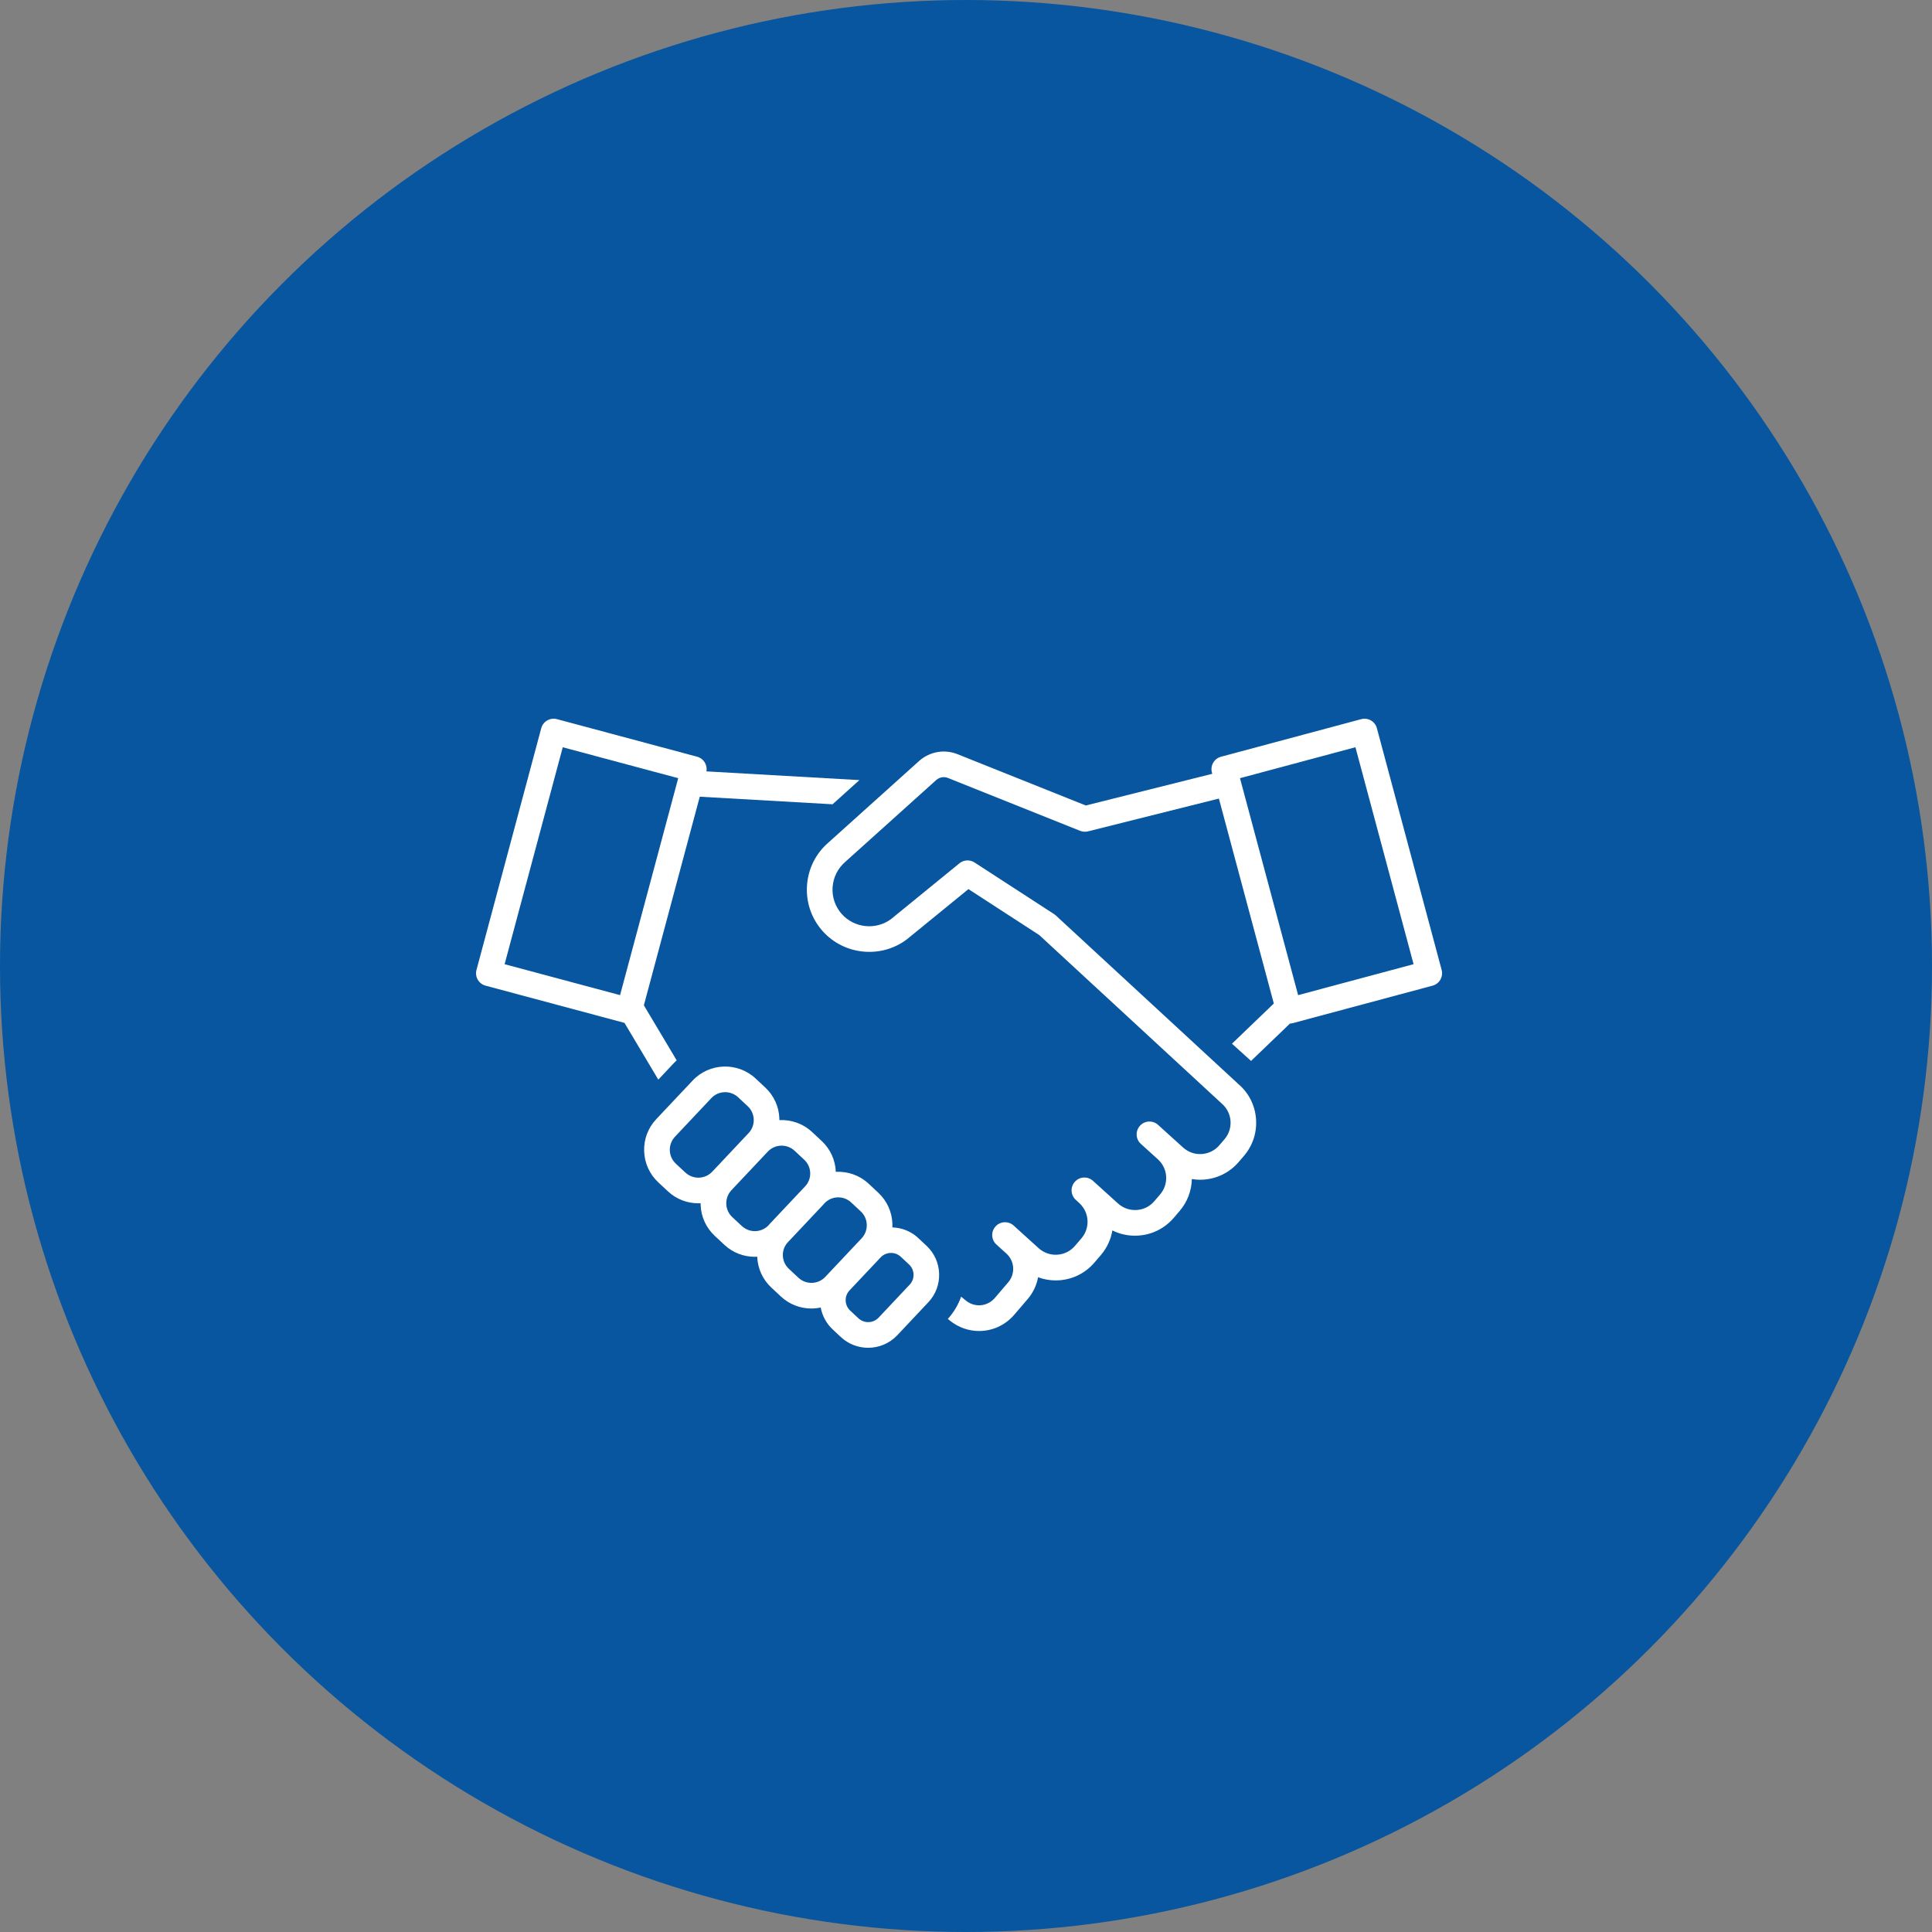 <?xml version="1.0" encoding="UTF-8"?>
<svg id="_レイヤー_2" data-name="レイヤー_2" xmlns="http://www.w3.org/2000/svg" viewBox="0 0 75 75">
  <rect x="0" y="0" width="75" height="75" fill="#808080" stroke="none"/>
  <defs>
    <style>
      .cls-1 {
        fill: #07569f;
      }

      .cls-2 {
        fill: #fff;
      }
    </style>
  </defs>
  <g id="_レイヤー_1-2" data-name="レイヤー_1">
    <g>
      <circle class="cls-1" cx="37.5" cy="37.5" r="37.5"/>
      <g>
        <path class="cls-2" d="M25.556,41.91l.608-.646c.034-.036.07-.068.105-.101l-1.274-2.137,2.17-8.098,5.155.294,1.042-.938-5.939-.339c.046-.252-.107-.501-.359-.569l-5.443-1.459c-.127-.034-.263-.016-.378.05-.114.066-.198.175-.232.302l-2.514,9.384c-.071.266.086.538.352.61l5.393,1.445,1.312,2.201ZM21.846,29.008l4.482,1.201-2.257,8.422-4.482-1.201,2.257-8.422Z"/>
        <path class="cls-2" d="M55.965,37.654l-2.514-9.384c-.071-.266-.344-.423-.61-.352l-5.443,1.459c-.128.034-.236.118-.302.232-.066.114-.084.25-.05.378l.014.052-4.91,1.23-4.98-1.992c-.499-.199-1.062-.106-1.477.252l-3.528,3.174c-.496.426-.793,1.02-.837,1.672-.044.652.171,1.281.606,1.769.83.934,2.262,1.077,3.261.328.005-.004.011-.008.016-.012l2.384-1.945,2.748,1.783,7.082,6.539c.2.171.322.409.343.671.021.262-.062.517-.233.717l-.199.232c-.174.204-.417.325-.685.342-.268.018-.524-.073-.723-.252l-.972-.88c-.204-.185-.519-.169-.703.035-.184.204-.169.519.035.703l.67.607c.386.362.421.953.076,1.357l-.224.261c-.174.204-.417.325-.685.342-.269.015-.524-.073-.723-.252l-.972-.88c-.204-.185-.519-.169-.703.035-.184.204-.169.519.035.703l.153.141c.377.361.407.954.067,1.351l-.253.295c-.174.204-.417.325-.685.342-.269.016-.524-.073-.723-.252l-.972-.88c-.204-.184-.519-.169-.703.035-.184.204-.169.519.035.703l.385.348c0.0 0.0 0.0 0.0 0.0 0.0.325.294.357.786.071,1.12l-.52.607c-.286.334-.777.379-1.118.102l-.189-.154c-.111.316-.285.609-.516.864l.078.063c.336.273.737.406,1.136.406.506,0,1.008-.215,1.366-.633l.52-.607c.215-.252.348-.544.404-.846.216.079.445.122.68.122.043,0,.086-.001.129-.004.538-.034,1.027-.279,1.378-.688l.252-.295c.241-.281.387-.611.445-.953.27.134.568.204.875.204.043,0,.086-.001.129-.004.538-.034,1.027-.279,1.378-.688l.224-.261c.312-.364.47-.805.479-1.246.103.017.209.027.315.027.043,0,.086-.001.129-.004.538-.034,1.027-.279,1.378-.688l.199-.232c.344-.402.511-.915.47-1.443-.041-.528-.286-1.008-.679-1.342l-7.092-6.55c-.021-.019-.044-.037-.068-.053l-3.088-2.004c-.181-.118-.418-.105-.586.032l-2.657,2.167c-.588.435-1.425.349-1.911-.198-.256-.288-.382-.657-.356-1.041.026-.384.201-.733.501-.992l3.528-3.174c.125-.107.297-.136.45-.075l5.129,2.052c.097.039.204.046.306.021l5.082-1.273,2.132,7.956-1.624,1.56.741.669,1.51-1.451c.031-.002.062-.004.093-.012l5.443-1.459c.266-.071.423-.344.352-.61ZM50.393,38.631l-2.257-8.422,4.482-1.201,2.257,8.422-4.482,1.201Z"/>
        <path class="cls-2" d="M35.647,48.06c-.285-.265-.644-.401-1.006-.412.002-.046.004-.092.002-.139-.015-.464-.211-.894-.551-1.211l-.373-.348c-.357-.333-.819-.483-1.273-.459-.018-.46-.213-.886-.55-1.2l-.373-.348c-.356-.331-.816-.483-1.269-.46,0-.019.002-.038.001-.058-.015-.464-.211-.894-.551-1.211l-.373-.348c-.695-.647-1.79-.612-2.442.08l-1.413,1.499c-.318.338-.486.78-.47,1.245.015.464.211.894.551,1.211l.373.348h0c.333.31.757.463,1.18.463.03,0,.059-.003.089-.004-0.0.02-.002.039-.001.059.015.464.211.894.551,1.211l.373.348c.333.31.757.463,1.18.463.031,0,.062-.003.093-.005.018.46.212.887.55,1.201l.373.348-0-0c.333.31.757.463,1.18.463.122,0,.243-.013.362-.039.06.325.22.622.466.852l.318.297c.298.277.678.415,1.057.415.413-0.0.826-.163,1.13-.486l1.205-1.279c.285-.303.435-.699.421-1.114-.014-.416-.189-.801-.493-1.084l-.318-.297ZM26.609,45.521l-.373-.348c-.145-.135-.228-.318-.234-.515s.065-.386.2-.53l1.412-1.499c.277-.294.743-.309,1.039-.034l.373.348c.145.135.228.318.234.515.006.198-.065.386-.2.529l-1.412,1.499c-.277.294-.743.31-1.039.034ZM28.801,47.597l-.373-.348c-.145-.135-.228-.318-.234-.515-.006-.198.065-.386.2-.53l1.412-1.499c.277-.294.743-.309,1.039-.034l.373.348c.145.135.228.318.234.515.006.182-.057.354-.172.493-.001.001-.002.002-.002.002l-1.412,1.499c-.014.015-.026.031-.039.046-.278.282-.734.294-1.025.022ZM30.997,49.604l-0-0-.373-.348c-.145-.135-.228-.318-.234-.515-.006-.182.057-.354.172-.493.001-.001.002-.002.003-.003l1.412-1.499c.014-.015.026-.03.039-.045.143-.145.333-.22.523-.22.18,0,.361.065.502.197l.373.348c.145.135.228.318.234.515.006.198-.065.386-.2.53l-1.412,1.499c-.277.294-.743.309-1.039.034ZM35.312,49.872l-1.205,1.279c-.209.222-.56.233-.783.025h-0l-.318-.297c-.109-.102-.172-.239-.177-.388-.005-.149.049-.291.151-.399l1.205-1.279c.109-.116.257-.174.405-.174.136,0,.272.049.379.149l.318.297c.109.102.172.239.177.388.005.149-.049.291-.151.399Z"/>
      </g>
    </g>
  </g>
</svg>